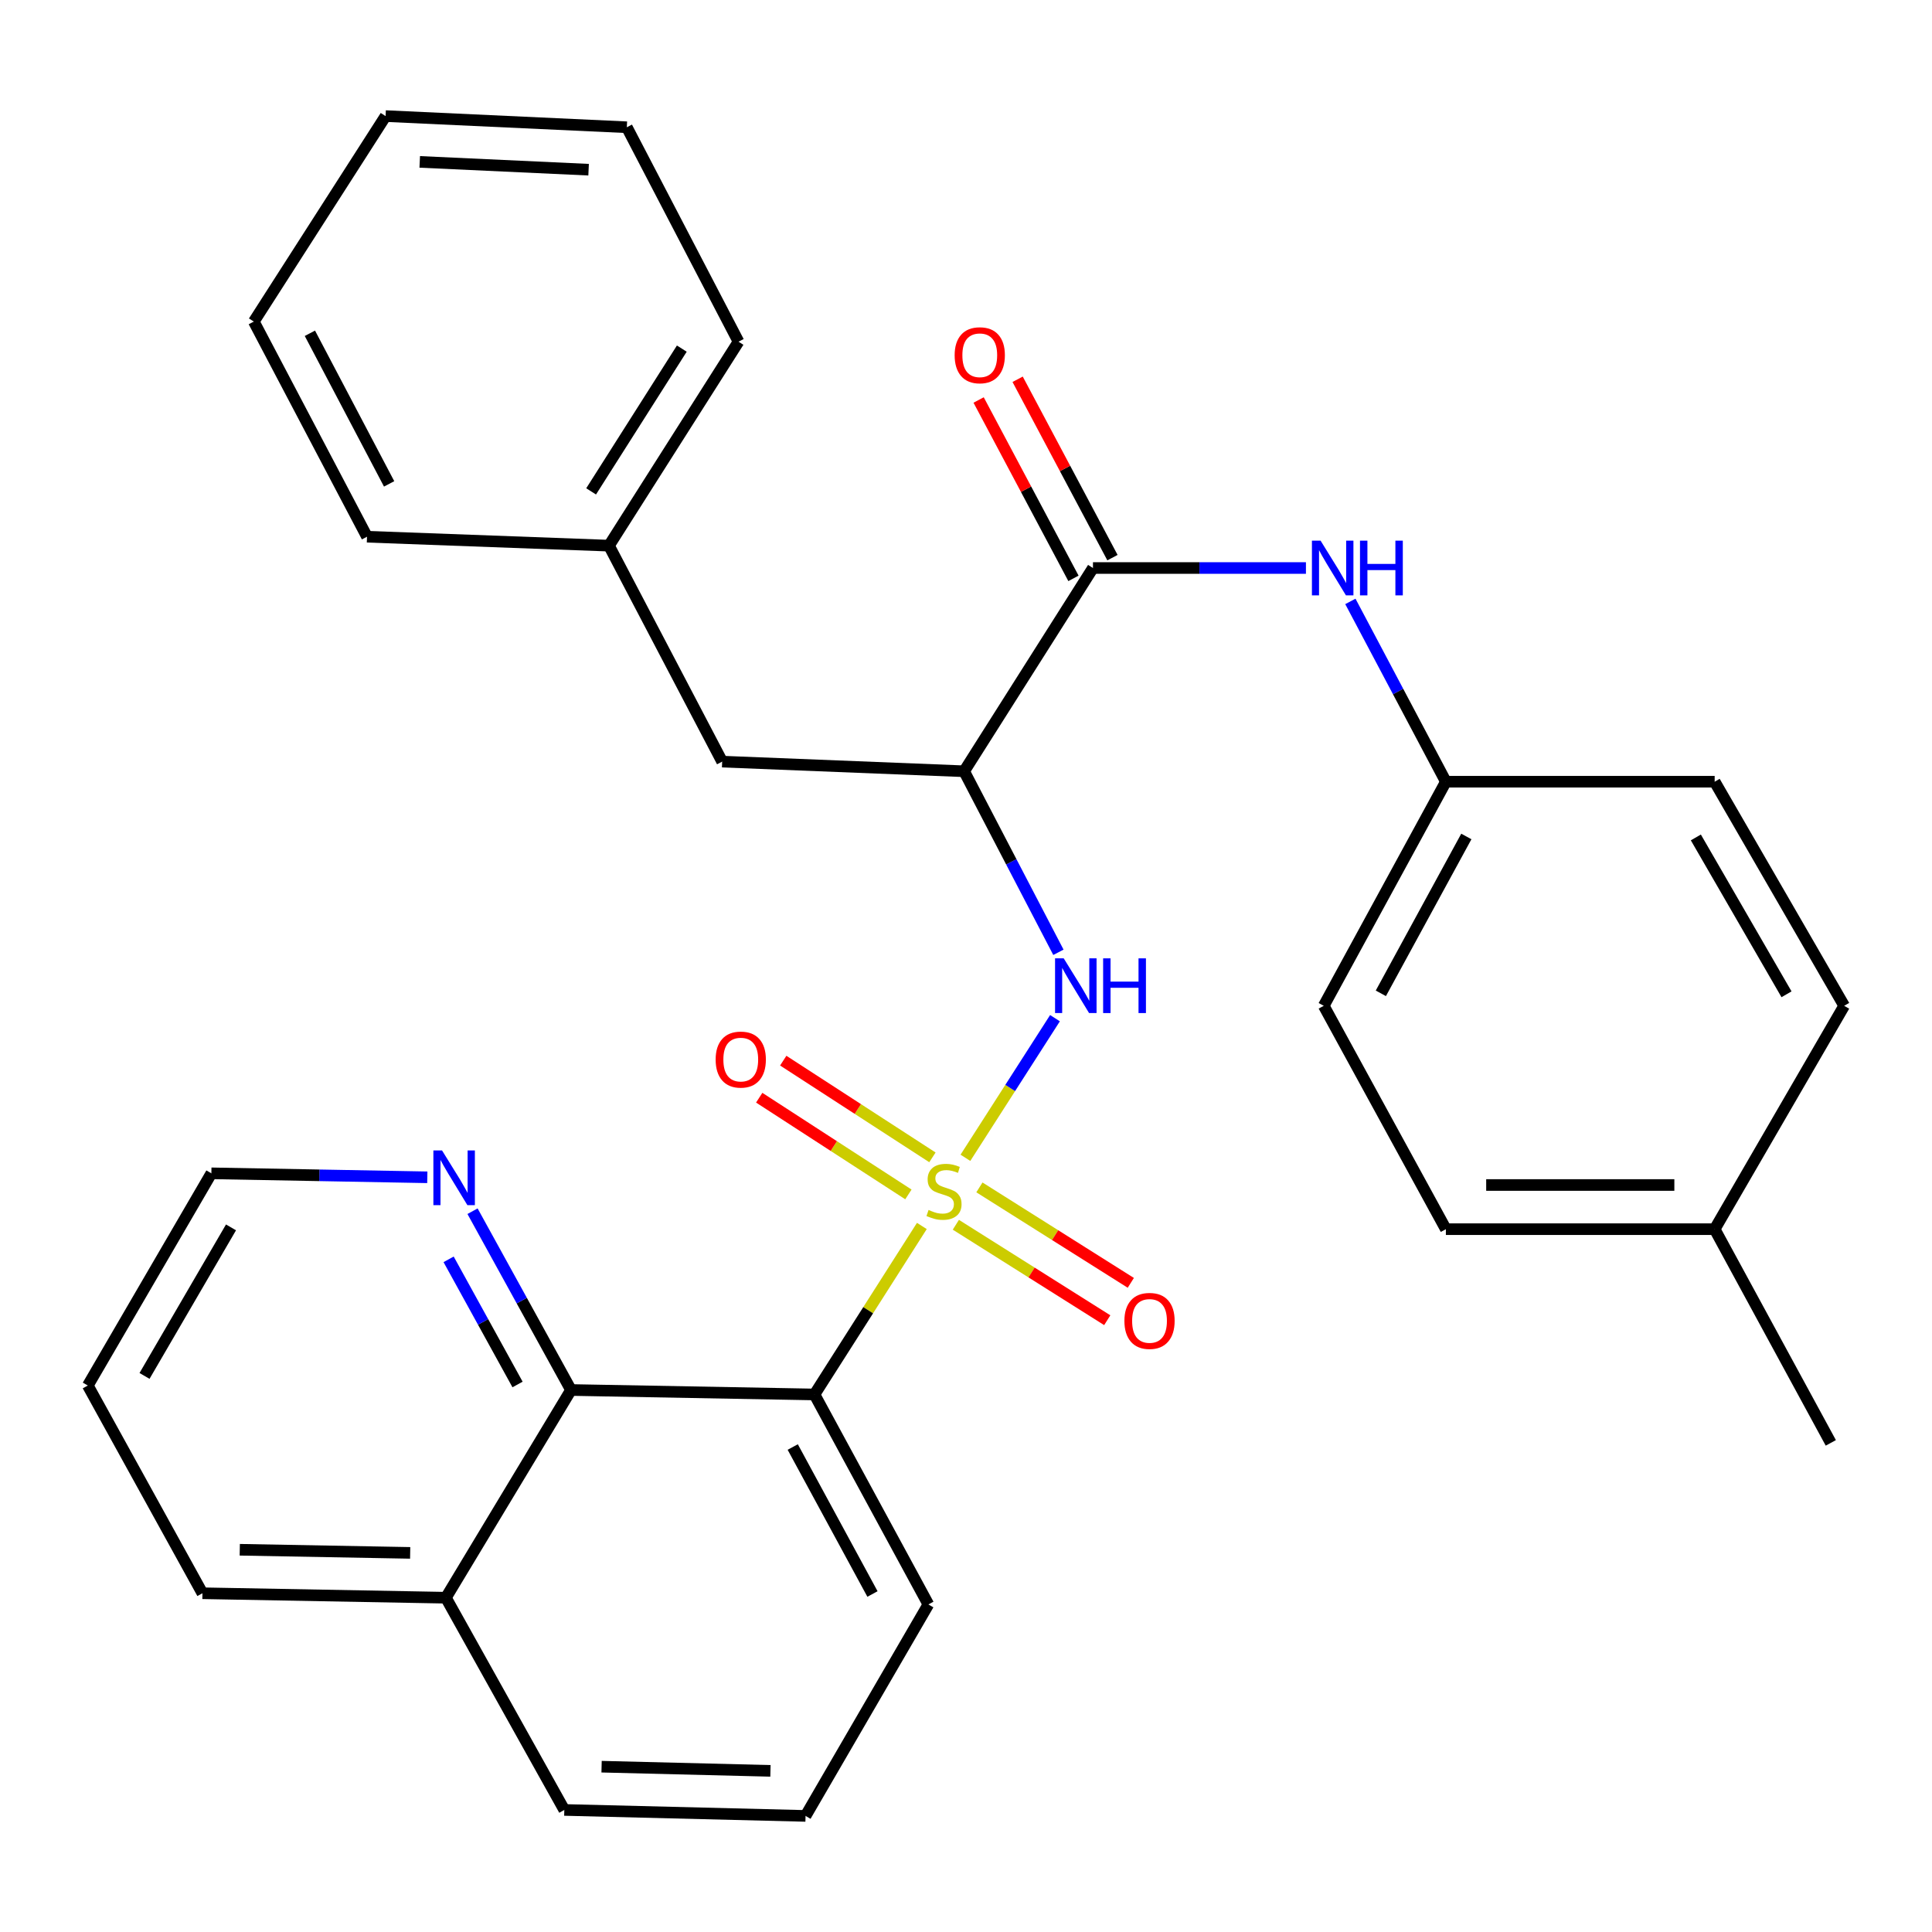 <?xml version='1.0' encoding='iso-8859-1'?>
<svg version='1.1' baseProfile='full'
              xmlns='http://www.w3.org/2000/svg'
                      xmlns:rdkit='http://www.rdkit.org/xml'
                      xmlns:xlink='http://www.w3.org/1999/xlink'
                  xml:space='preserve'
width='1000px' height='1000px' viewBox='0 0 1000 1000'>
<!-- END OF HEADER -->
<rect style='opacity:1.0;fill:#FFFFFF;stroke:none' width='1000' height='1000' x='0' y='0'> </rect>
<path class='bond-0' d='M 477.15,634.557 L 449.36,678.165' style='fill:none;fill-rule:evenodd;stroke:#CCCC00;stroke-width:6px;stroke-linecap:butt;stroke-linejoin:miter;stroke-opacity:1' />
<path class='bond-0' d='M 449.36,678.165 L 421.571,721.773' style='fill:none;fill-rule:evenodd;stroke:#000000;stroke-width:6px;stroke-linecap:butt;stroke-linejoin:miter;stroke-opacity:1' />
<path class='bond-1' d='M 499.702,599.279 L 522.88,563.142' style='fill:none;fill-rule:evenodd;stroke:#CCCC00;stroke-width:6px;stroke-linecap:butt;stroke-linejoin:miter;stroke-opacity:1' />
<path class='bond-1' d='M 522.88,563.142 L 546.058,527.005' style='fill:none;fill-rule:evenodd;stroke:#0000FF;stroke-width:6px;stroke-linecap:butt;stroke-linejoin:miter;stroke-opacity:1' />
<path class='bond-6' d='M 494.747,633.934 L 533.93,658.636' style='fill:none;fill-rule:evenodd;stroke:#CCCC00;stroke-width:6px;stroke-linecap:butt;stroke-linejoin:miter;stroke-opacity:1' />
<path class='bond-6' d='M 533.93,658.636 L 573.113,683.339' style='fill:none;fill-rule:evenodd;stroke:#FF0000;stroke-width:6px;stroke-linecap:butt;stroke-linejoin:miter;stroke-opacity:1' />
<path class='bond-6' d='M 506.94,614.594 L 546.122,639.297' style='fill:none;fill-rule:evenodd;stroke:#CCCC00;stroke-width:6px;stroke-linecap:butt;stroke-linejoin:miter;stroke-opacity:1' />
<path class='bond-6' d='M 546.122,639.297 L 585.305,664' style='fill:none;fill-rule:evenodd;stroke:#FF0000;stroke-width:6px;stroke-linecap:butt;stroke-linejoin:miter;stroke-opacity:1' />
<path class='bond-7' d='M 482.624,599.047 L 444.015,574.016' style='fill:none;fill-rule:evenodd;stroke:#CCCC00;stroke-width:6px;stroke-linecap:butt;stroke-linejoin:miter;stroke-opacity:1' />
<path class='bond-7' d='M 444.015,574.016 L 405.406,548.986' style='fill:none;fill-rule:evenodd;stroke:#FF0000;stroke-width:6px;stroke-linecap:butt;stroke-linejoin:miter;stroke-opacity:1' />
<path class='bond-7' d='M 470.187,618.23 L 431.578,593.2' style='fill:none;fill-rule:evenodd;stroke:#CCCC00;stroke-width:6px;stroke-linecap:butt;stroke-linejoin:miter;stroke-opacity:1' />
<path class='bond-7' d='M 431.578,593.2 L 392.969,568.169' style='fill:none;fill-rule:evenodd;stroke:#FF0000;stroke-width:6px;stroke-linecap:butt;stroke-linejoin:miter;stroke-opacity:1' />
<path class='bond-4' d='M 421.571,721.773 L 295.551,719.462' style='fill:none;fill-rule:evenodd;stroke:#000000;stroke-width:6px;stroke-linecap:butt;stroke-linejoin:miter;stroke-opacity:1' />
<path class='bond-13' d='M 421.571,721.773 L 480.529,830.456' style='fill:none;fill-rule:evenodd;stroke:#000000;stroke-width:6px;stroke-linecap:butt;stroke-linejoin:miter;stroke-opacity:1' />
<path class='bond-13' d='M 410.319,748.977 L 451.59,825.055' style='fill:none;fill-rule:evenodd;stroke:#000000;stroke-width:6px;stroke-linecap:butt;stroke-linejoin:miter;stroke-opacity:1' />
<path class='bond-2' d='M 547.834,492.91 L 523.434,446.057' style='fill:none;fill-rule:evenodd;stroke:#0000FF;stroke-width:6px;stroke-linecap:butt;stroke-linejoin:miter;stroke-opacity:1' />
<path class='bond-2' d='M 523.434,446.057 L 499.035,399.204' style='fill:none;fill-rule:evenodd;stroke:#000000;stroke-width:6px;stroke-linecap:butt;stroke-linejoin:miter;stroke-opacity:1' />
<path class='bond-3' d='M 499.035,399.204 L 565.715,294.002' style='fill:none;fill-rule:evenodd;stroke:#000000;stroke-width:6px;stroke-linecap:butt;stroke-linejoin:miter;stroke-opacity:1' />
<path class='bond-9' d='M 499.035,399.204 L 373.79,394.213' style='fill:none;fill-rule:evenodd;stroke:#000000;stroke-width:6px;stroke-linecap:butt;stroke-linejoin:miter;stroke-opacity:1' />
<path class='bond-5' d='M 565.715,294.002 L 620.833,294.002' style='fill:none;fill-rule:evenodd;stroke:#000000;stroke-width:6px;stroke-linecap:butt;stroke-linejoin:miter;stroke-opacity:1' />
<path class='bond-5' d='M 620.833,294.002 L 675.95,294.002' style='fill:none;fill-rule:evenodd;stroke:#0000FF;stroke-width:6px;stroke-linecap:butt;stroke-linejoin:miter;stroke-opacity:1' />
<path class='bond-10' d='M 575.809,288.636 L 551.266,242.472' style='fill:none;fill-rule:evenodd;stroke:#000000;stroke-width:6px;stroke-linecap:butt;stroke-linejoin:miter;stroke-opacity:1' />
<path class='bond-10' d='M 551.266,242.472 L 526.724,196.309' style='fill:none;fill-rule:evenodd;stroke:#FF0000;stroke-width:6px;stroke-linecap:butt;stroke-linejoin:miter;stroke-opacity:1' />
<path class='bond-10' d='M 555.622,299.367 L 531.08,253.204' style='fill:none;fill-rule:evenodd;stroke:#000000;stroke-width:6px;stroke-linecap:butt;stroke-linejoin:miter;stroke-opacity:1' />
<path class='bond-10' d='M 531.08,253.204 L 506.538,207.041' style='fill:none;fill-rule:evenodd;stroke:#FF0000;stroke-width:6px;stroke-linecap:butt;stroke-linejoin:miter;stroke-opacity:1' />
<path class='bond-8' d='M 295.551,719.462 L 270.066,673.19' style='fill:none;fill-rule:evenodd;stroke:#000000;stroke-width:6px;stroke-linecap:butt;stroke-linejoin:miter;stroke-opacity:1' />
<path class='bond-8' d='M 270.066,673.19 L 244.581,626.918' style='fill:none;fill-rule:evenodd;stroke:#0000FF;stroke-width:6px;stroke-linecap:butt;stroke-linejoin:miter;stroke-opacity:1' />
<path class='bond-8' d='M 267.88,716.609 L 250.041,684.219' style='fill:none;fill-rule:evenodd;stroke:#000000;stroke-width:6px;stroke-linecap:butt;stroke-linejoin:miter;stroke-opacity:1' />
<path class='bond-8' d='M 250.041,684.219 L 232.201,651.829' style='fill:none;fill-rule:evenodd;stroke:#0000FF;stroke-width:6px;stroke-linecap:butt;stroke-linejoin:miter;stroke-opacity:1' />
<path class='bond-11' d='M 295.551,719.462 L 230.788,826.976' style='fill:none;fill-rule:evenodd;stroke:#000000;stroke-width:6px;stroke-linecap:butt;stroke-linejoin:miter;stroke-opacity:1' />
<path class='bond-12' d='M 698.95,311.291 L 723.666,357.953' style='fill:none;fill-rule:evenodd;stroke:#0000FF;stroke-width:6px;stroke-linecap:butt;stroke-linejoin:miter;stroke-opacity:1' />
<path class='bond-12' d='M 723.666,357.953 L 748.382,404.615' style='fill:none;fill-rule:evenodd;stroke:#000000;stroke-width:6px;stroke-linecap:butt;stroke-linejoin:miter;stroke-opacity:1' />
<path class='bond-21' d='M 221.174,609.367 L 165.289,608.339' style='fill:none;fill-rule:evenodd;stroke:#0000FF;stroke-width:6px;stroke-linecap:butt;stroke-linejoin:miter;stroke-opacity:1' />
<path class='bond-21' d='M 165.289,608.339 L 109.404,607.311' style='fill:none;fill-rule:evenodd;stroke:#000000;stroke-width:6px;stroke-linecap:butt;stroke-linejoin:miter;stroke-opacity:1' />
<path class='bond-14' d='M 373.79,394.213 L 315.2,282.431' style='fill:none;fill-rule:evenodd;stroke:#000000;stroke-width:6px;stroke-linecap:butt;stroke-linejoin:miter;stroke-opacity:1' />
<path class='bond-23' d='M 230.788,826.976 L 104.781,824.664' style='fill:none;fill-rule:evenodd;stroke:#000000;stroke-width:6px;stroke-linecap:butt;stroke-linejoin:miter;stroke-opacity:1' />
<path class='bond-23' d='M 212.307,803.771 L 124.102,802.153' style='fill:none;fill-rule:evenodd;stroke:#000000;stroke-width:6px;stroke-linecap:butt;stroke-linejoin:miter;stroke-opacity:1' />
<path class='bond-31' d='M 230.788,826.976 L 292.084,936.827' style='fill:none;fill-rule:evenodd;stroke:#000000;stroke-width:6px;stroke-linecap:butt;stroke-linejoin:miter;stroke-opacity:1' />
<path class='bond-16' d='M 748.382,404.615 L 887.509,404.615' style='fill:none;fill-rule:evenodd;stroke:#000000;stroke-width:6px;stroke-linecap:butt;stroke-linejoin:miter;stroke-opacity:1' />
<path class='bond-17' d='M 748.382,404.615 L 685.169,520.601' style='fill:none;fill-rule:evenodd;stroke:#000000;stroke-width:6px;stroke-linecap:butt;stroke-linejoin:miter;stroke-opacity:1' />
<path class='bond-17' d='M 758.974,432.954 L 714.725,514.144' style='fill:none;fill-rule:evenodd;stroke:#000000;stroke-width:6px;stroke-linecap:butt;stroke-linejoin:miter;stroke-opacity:1' />
<path class='bond-20' d='M 480.529,830.456 L 416.948,939.914' style='fill:none;fill-rule:evenodd;stroke:#000000;stroke-width:6px;stroke-linecap:butt;stroke-linejoin:miter;stroke-opacity:1' />
<path class='bond-25' d='M 315.2,282.431 L 382.261,176.86' style='fill:none;fill-rule:evenodd;stroke:#000000;stroke-width:6px;stroke-linecap:butt;stroke-linejoin:miter;stroke-opacity:1' />
<path class='bond-25' d='M 305.961,254.337 L 352.904,180.437' style='fill:none;fill-rule:evenodd;stroke:#000000;stroke-width:6px;stroke-linecap:butt;stroke-linejoin:miter;stroke-opacity:1' />
<path class='bond-26' d='M 315.2,282.431 L 189.967,277.808' style='fill:none;fill-rule:evenodd;stroke:#000000;stroke-width:6px;stroke-linecap:butt;stroke-linejoin:miter;stroke-opacity:1' />
<path class='bond-15' d='M 887.509,636.219 L 748.382,636.219' style='fill:none;fill-rule:evenodd;stroke:#000000;stroke-width:6px;stroke-linecap:butt;stroke-linejoin:miter;stroke-opacity:1' />
<path class='bond-15' d='M 866.64,613.357 L 769.251,613.357' style='fill:none;fill-rule:evenodd;stroke:#000000;stroke-width:6px;stroke-linecap:butt;stroke-linejoin:miter;stroke-opacity:1' />
<path class='bond-24' d='M 887.509,636.219 L 947.623,746.832' style='fill:none;fill-rule:evenodd;stroke:#000000;stroke-width:6px;stroke-linecap:butt;stroke-linejoin:miter;stroke-opacity:1' />
<path class='bond-34' d='M 887.509,636.219 L 954.545,520.601' style='fill:none;fill-rule:evenodd;stroke:#000000;stroke-width:6px;stroke-linecap:butt;stroke-linejoin:miter;stroke-opacity:1' />
<path class='bond-18' d='M 887.509,404.615 L 954.545,520.601' style='fill:none;fill-rule:evenodd;stroke:#000000;stroke-width:6px;stroke-linecap:butt;stroke-linejoin:miter;stroke-opacity:1' />
<path class='bond-18' d='M 877.771,433.453 L 924.696,514.643' style='fill:none;fill-rule:evenodd;stroke:#000000;stroke-width:6px;stroke-linecap:butt;stroke-linejoin:miter;stroke-opacity:1' />
<path class='bond-19' d='M 685.169,520.601 L 748.382,636.219' style='fill:none;fill-rule:evenodd;stroke:#000000;stroke-width:6px;stroke-linecap:butt;stroke-linejoin:miter;stroke-opacity:1' />
<path class='bond-22' d='M 416.948,939.914 L 292.084,936.827' style='fill:none;fill-rule:evenodd;stroke:#000000;stroke-width:6px;stroke-linecap:butt;stroke-linejoin:miter;stroke-opacity:1' />
<path class='bond-22' d='M 398.783,916.596 L 311.378,914.436' style='fill:none;fill-rule:evenodd;stroke:#000000;stroke-width:6px;stroke-linecap:butt;stroke-linejoin:miter;stroke-opacity:1' />
<path class='bond-32' d='M 109.404,607.311 L 45.455,717.15' style='fill:none;fill-rule:evenodd;stroke:#000000;stroke-width:6px;stroke-linecap:butt;stroke-linejoin:miter;stroke-opacity:1' />
<path class='bond-32' d='M 119.569,635.29 L 74.804,712.177' style='fill:none;fill-rule:evenodd;stroke:#000000;stroke-width:6px;stroke-linecap:butt;stroke-linejoin:miter;stroke-opacity:1' />
<path class='bond-27' d='M 104.781,824.664 L 45.455,717.15' style='fill:none;fill-rule:evenodd;stroke:#000000;stroke-width:6px;stroke-linecap:butt;stroke-linejoin:miter;stroke-opacity:1' />
<path class='bond-29' d='M 382.261,176.86 L 324.446,65.865' style='fill:none;fill-rule:evenodd;stroke:#000000;stroke-width:6px;stroke-linecap:butt;stroke-linejoin:miter;stroke-opacity:1' />
<path class='bond-28' d='M 189.967,277.808 L 131.377,166.445' style='fill:none;fill-rule:evenodd;stroke:#000000;stroke-width:6px;stroke-linecap:butt;stroke-linejoin:miter;stroke-opacity:1' />
<path class='bond-28' d='M 201.411,250.459 L 160.398,172.505' style='fill:none;fill-rule:evenodd;stroke:#000000;stroke-width:6px;stroke-linecap:butt;stroke-linejoin:miter;stroke-opacity:1' />
<path class='bond-30' d='M 131.377,166.445 L 199.582,60.086' style='fill:none;fill-rule:evenodd;stroke:#000000;stroke-width:6px;stroke-linecap:butt;stroke-linejoin:miter;stroke-opacity:1' />
<path class='bond-33' d='M 324.446,65.865 L 199.582,60.086' style='fill:none;fill-rule:evenodd;stroke:#000000;stroke-width:6px;stroke-linecap:butt;stroke-linejoin:miter;stroke-opacity:1' />
<path class='bond-33' d='M 304.659,87.836 L 217.255,83.79' style='fill:none;fill-rule:evenodd;stroke:#000000;stroke-width:6px;stroke-linecap:butt;stroke-linejoin:miter;stroke-opacity:1' />
<path  class='atom-0' d='M 480.62 626.278
Q 480.94 626.398, 482.26 626.958
Q 483.58 627.518, 485.02 627.878
Q 486.5 628.198, 487.94 628.198
Q 490.62 628.198, 492.18 626.918
Q 493.74 625.598, 493.74 623.318
Q 493.74 621.758, 492.94 620.798
Q 492.18 619.838, 490.98 619.318
Q 489.78 618.798, 487.78 618.198
Q 485.26 617.438, 483.74 616.718
Q 482.26 615.998, 481.18 614.478
Q 480.14 612.958, 480.14 610.398
Q 480.14 606.838, 482.54 604.638
Q 484.98 602.438, 489.78 602.438
Q 493.06 602.438, 496.78 603.998
L 495.86 607.078
Q 492.46 605.678, 489.9 605.678
Q 487.14 605.678, 485.62 606.838
Q 484.1 607.958, 484.14 609.918
Q 484.14 611.438, 484.9 612.358
Q 485.7 613.278, 486.82 613.798
Q 487.98 614.318, 489.9 614.918
Q 492.46 615.718, 493.98 616.518
Q 495.5 617.318, 496.58 618.958
Q 497.7 620.558, 497.7 623.318
Q 497.7 627.238, 495.06 629.358
Q 492.46 631.438, 488.1 631.438
Q 485.58 631.438, 483.66 630.878
Q 481.78 630.358, 479.54 629.438
L 480.62 626.278
' fill='#CCCC00'/>
<path  class='atom-2' d='M 550.577 496.039
L 559.857 511.039
Q 560.777 512.519, 562.257 515.199
Q 563.737 517.879, 563.817 518.039
L 563.817 496.039
L 567.577 496.039
L 567.577 524.359
L 563.697 524.359
L 553.737 507.959
Q 552.577 506.039, 551.337 503.839
Q 550.137 501.639, 549.777 500.959
L 549.777 524.359
L 546.097 524.359
L 546.097 496.039
L 550.577 496.039
' fill='#0000FF'/>
<path  class='atom-2' d='M 570.977 496.039
L 574.817 496.039
L 574.817 508.079
L 589.297 508.079
L 589.297 496.039
L 593.137 496.039
L 593.137 524.359
L 589.297 524.359
L 589.297 511.279
L 574.817 511.279
L 574.817 524.359
L 570.977 524.359
L 570.977 496.039
' fill='#0000FF'/>
<path  class='atom-6' d='M 683.532 279.842
L 692.812 294.842
Q 693.732 296.322, 695.212 299.002
Q 696.692 301.682, 696.772 301.842
L 696.772 279.842
L 700.532 279.842
L 700.532 308.162
L 696.652 308.162
L 686.692 291.762
Q 685.532 289.842, 684.292 287.642
Q 683.092 285.442, 682.732 284.762
L 682.732 308.162
L 679.052 308.162
L 679.052 279.842
L 683.532 279.842
' fill='#0000FF'/>
<path  class='atom-6' d='M 703.932 279.842
L 707.772 279.842
L 707.772 291.882
L 722.252 291.882
L 722.252 279.842
L 726.092 279.842
L 726.092 308.162
L 722.252 308.162
L 722.252 295.082
L 707.772 295.082
L 707.772 308.162
L 703.932 308.162
L 703.932 279.842
' fill='#0000FF'/>
<path  class='atom-7' d='M 581.991 683.699
Q 581.991 676.899, 585.351 673.099
Q 588.711 669.299, 594.991 669.299
Q 601.271 669.299, 604.631 673.099
Q 607.991 676.899, 607.991 683.699
Q 607.991 690.579, 604.591 694.499
Q 601.191 698.379, 594.991 698.379
Q 588.751 698.379, 585.351 694.499
Q 581.991 690.619, 581.991 683.699
M 594.991 695.179
Q 599.311 695.179, 601.631 692.299
Q 603.991 689.379, 603.991 683.699
Q 603.991 678.139, 601.631 675.339
Q 599.311 672.499, 594.991 672.499
Q 590.671 672.499, 588.311 675.299
Q 585.991 678.099, 585.991 683.699
Q 585.991 689.419, 588.311 692.299
Q 590.671 695.179, 594.991 695.179
' fill='#FF0000'/>
<path  class='atom-8' d='M 370.417 548.433
Q 370.417 541.633, 373.777 537.833
Q 377.137 534.033, 383.417 534.033
Q 389.697 534.033, 393.057 537.833
Q 396.417 541.633, 396.417 548.433
Q 396.417 555.313, 393.017 559.233
Q 389.617 563.113, 383.417 563.113
Q 377.177 563.113, 373.777 559.233
Q 370.417 555.353, 370.417 548.433
M 383.417 559.913
Q 387.737 559.913, 390.057 557.033
Q 392.417 554.113, 392.417 548.433
Q 392.417 542.873, 390.057 540.073
Q 387.737 537.233, 383.417 537.233
Q 379.097 537.233, 376.737 540.033
Q 374.417 542.833, 374.417 548.433
Q 374.417 554.153, 376.737 557.033
Q 379.097 559.913, 383.417 559.913
' fill='#FF0000'/>
<path  class='atom-9' d='M 228.796 595.463
L 238.076 610.463
Q 238.996 611.943, 240.476 614.623
Q 241.956 617.303, 242.036 617.463
L 242.036 595.463
L 245.796 595.463
L 245.796 623.783
L 241.916 623.783
L 231.956 607.383
Q 230.796 605.463, 229.556 603.263
Q 228.356 601.063, 227.996 600.383
L 227.996 623.783
L 224.316 623.783
L 224.316 595.463
L 228.796 595.463
' fill='#0000FF'/>
<path  class='atom-11' d='M 494.125 183.874
Q 494.125 177.074, 497.485 173.274
Q 500.845 169.474, 507.125 169.474
Q 513.405 169.474, 516.765 173.274
Q 520.125 177.074, 520.125 183.874
Q 520.125 190.754, 516.725 194.674
Q 513.325 198.554, 507.125 198.554
Q 500.885 198.554, 497.485 194.674
Q 494.125 190.794, 494.125 183.874
M 507.125 195.354
Q 511.445 195.354, 513.765 192.474
Q 516.125 189.554, 516.125 183.874
Q 516.125 178.314, 513.765 175.514
Q 511.445 172.674, 507.125 172.674
Q 502.805 172.674, 500.445 175.474
Q 498.125 178.274, 498.125 183.874
Q 498.125 189.594, 500.445 192.474
Q 502.805 195.354, 507.125 195.354
' fill='#FF0000'/>
</svg>
